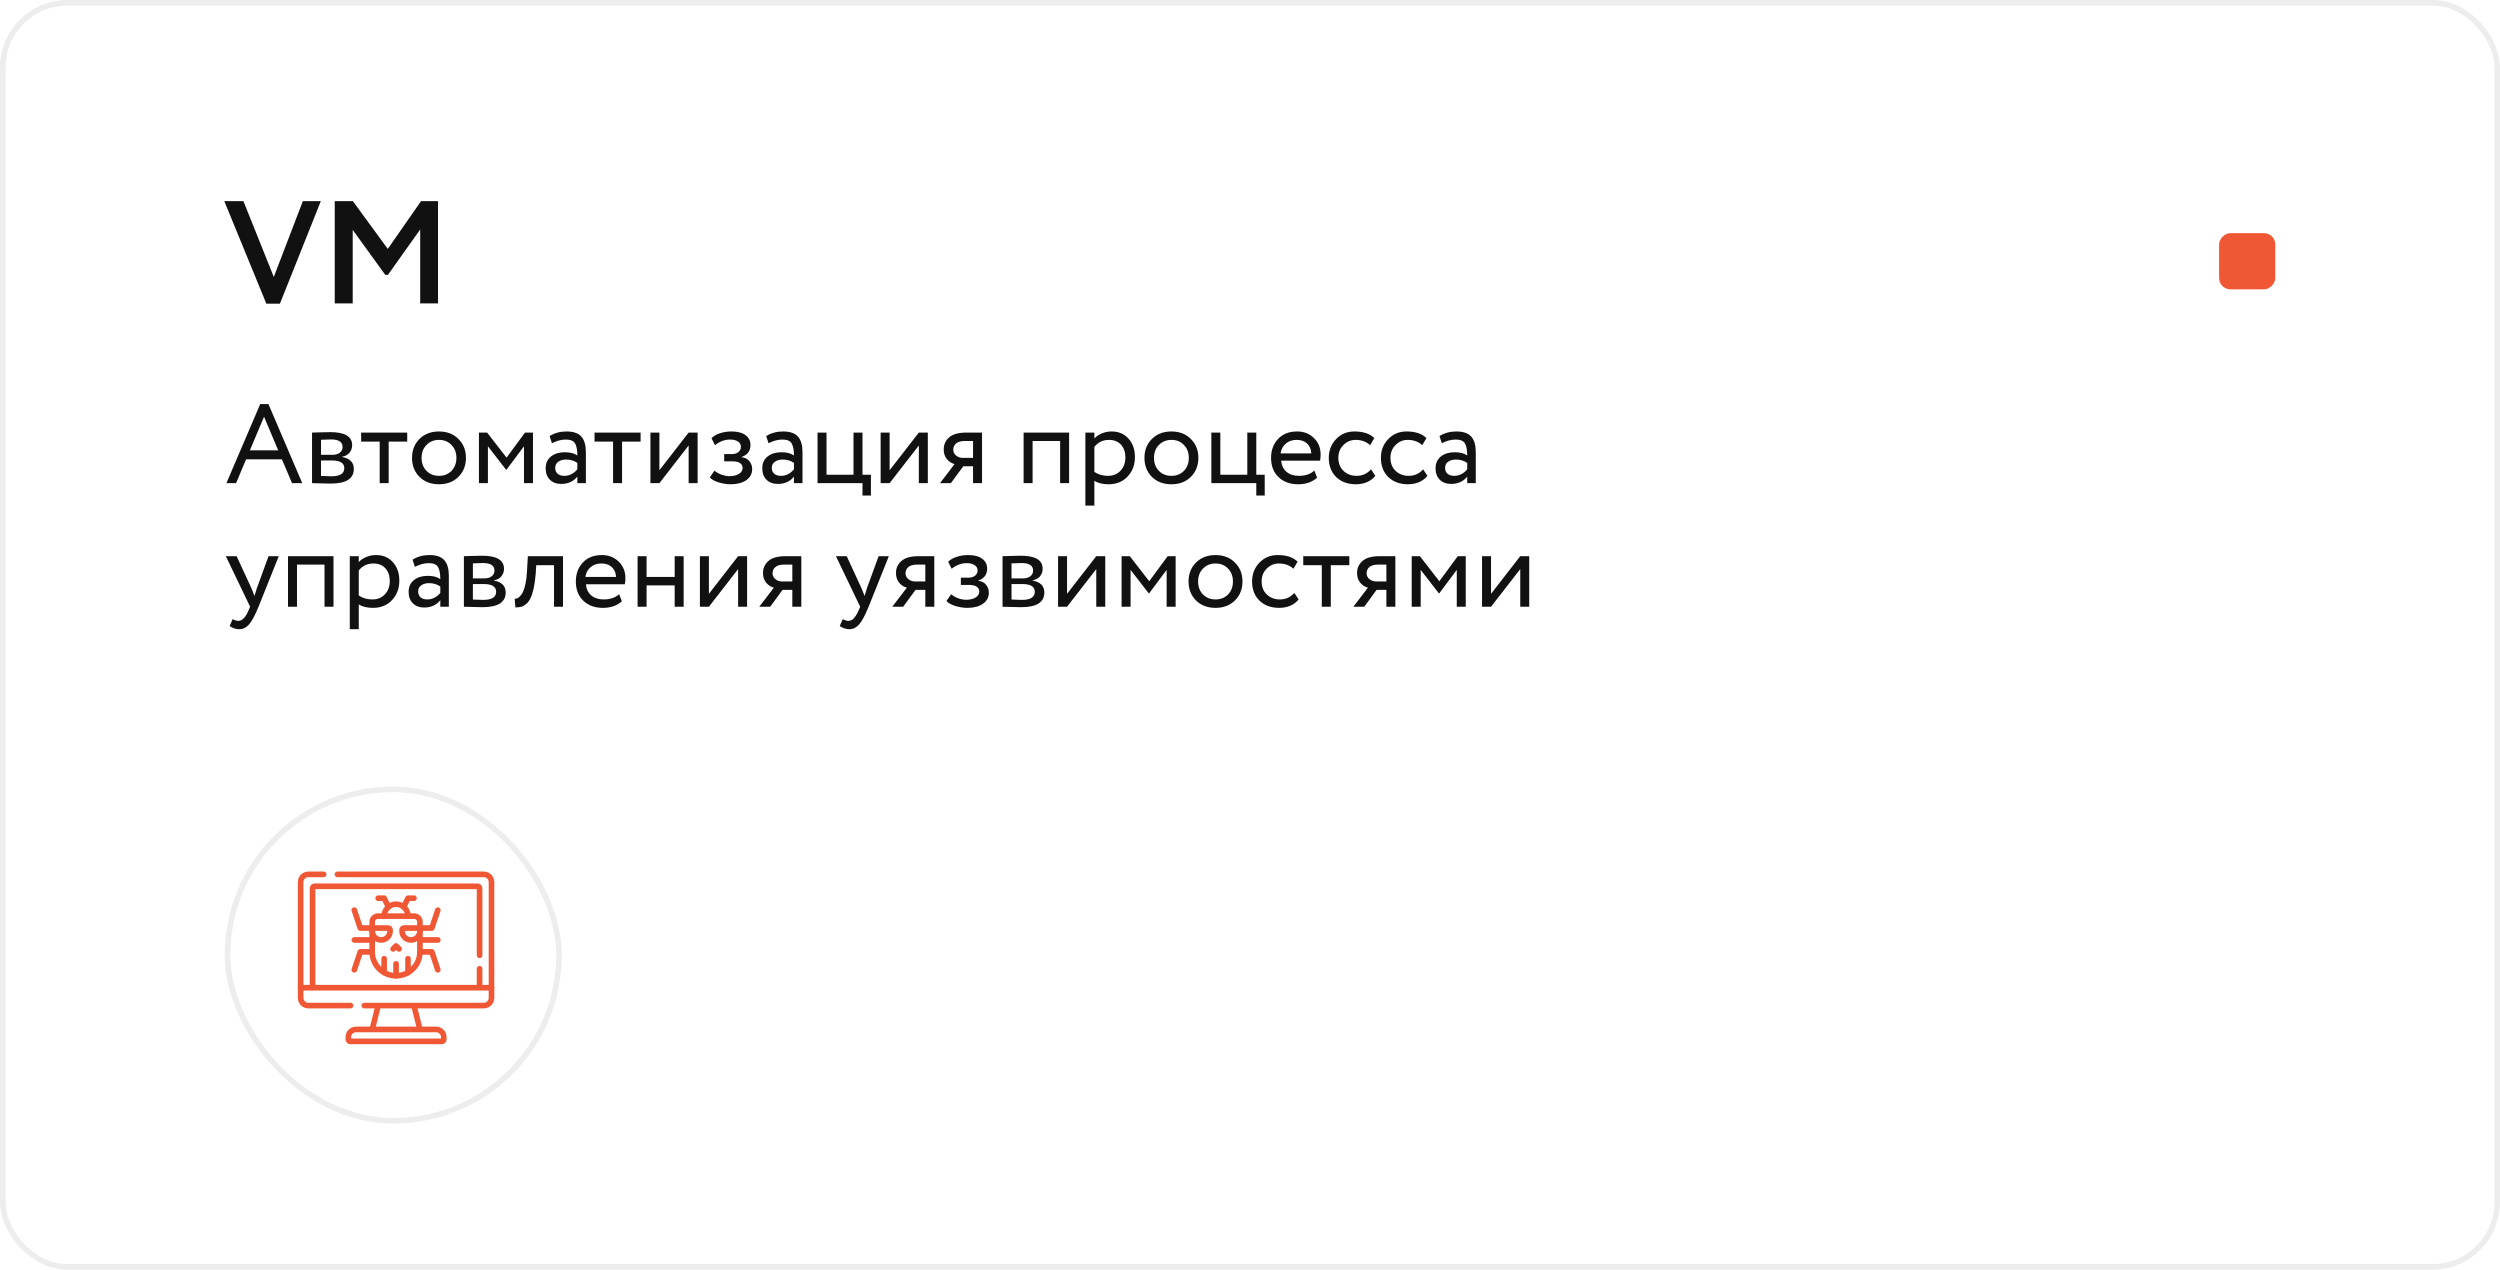 <?xml version="1.0" encoding="UTF-8"?> <svg xmlns="http://www.w3.org/2000/svg" width="445" height="226" viewBox="0 0 445 226" fill="none"><rect x="0.5" y="0.5" width="444" height="225" rx="11.5" fill="white"></rect><rect x="0.5" y="0.5" width="444" height="225" rx="11.5" stroke="#EDEDED"></rect><path d="M57.108 35.8L49.828 54.052H47.41L39.922 35.8H43.328L48.736 49.294L53.91 35.8H57.108ZM59.584 54V35.8H62.809L69.022 44.302L74.951 35.8H77.966V54H74.794V40.844L69.049 48.93H68.581L62.782 40.922V54H59.584Z" fill="#111111"></path><rect width="10" height="10" rx="2" transform="matrix(-1 0 0 1 405 41.5)" fill="#F05735"></rect><path d="M40.3 86L46.32 71.92H47.78L53.8 86H51.98L50.18 81.76H43.8L42.02 86H40.3ZM47 74.18L44.48 80.16H49.52L47 74.18ZM55.542 86V77C55.755 77 56.228 76.987 56.962 76.96C57.708 76.933 58.322 76.92 58.802 76.92C61.388 76.92 62.682 77.693 62.682 79.24C62.682 79.773 62.515 80.233 62.182 80.62C61.848 80.993 61.415 81.22 60.882 81.3V81.34C62.282 81.593 62.982 82.3 62.982 83.46C62.982 85.207 61.602 86.08 58.842 86.08C58.442 86.08 57.855 86.067 57.082 86.04C56.308 86.013 55.795 86 55.542 86ZM59.062 81.96H57.142V84.72C58.102 84.76 58.715 84.78 58.982 84.78C60.515 84.78 61.282 84.3 61.282 83.34C61.282 82.42 60.542 81.96 59.062 81.96ZM58.922 78.22C58.535 78.22 57.942 78.24 57.142 78.28V80.96H59.162C59.708 80.96 60.148 80.833 60.482 80.58C60.815 80.327 60.982 79.987 60.982 79.56C60.982 78.667 60.295 78.22 58.922 78.22ZM64.284 78.6V77H72.484V78.6H69.184V86H67.584V78.6H64.284ZM74.66 84.88C73.78 83.987 73.34 82.86 73.34 81.5C73.34 80.14 73.78 79.02 74.66 78.14C75.553 77.247 76.713 76.8 78.14 76.8C79.567 76.8 80.72 77.247 81.6 78.14C82.493 79.02 82.94 80.14 82.94 81.5C82.94 82.86 82.493 83.987 81.6 84.88C80.72 85.76 79.567 86.2 78.14 86.2C76.713 86.2 75.553 85.76 74.66 84.88ZM75.04 81.5C75.04 82.433 75.327 83.2 75.9 83.8C76.487 84.4 77.233 84.7 78.14 84.7C79.047 84.7 79.787 84.407 80.36 83.82C80.947 83.22 81.24 82.447 81.24 81.5C81.24 80.567 80.947 79.8 80.36 79.2C79.787 78.6 79.047 78.3 78.14 78.3C77.247 78.3 76.507 78.6 75.92 79.2C75.333 79.787 75.04 80.553 75.04 81.5ZM85.249 86V77H86.709L90.169 81.46L93.449 77H94.869V86H93.269V79.44L90.149 83.62H90.089L86.849 79.44V86H85.249ZM98.248 78.9L97.828 77.62C98.708 77.073 99.708 76.8 100.828 76.8C102.068 76.8 102.955 77.107 103.488 77.72C104.021 78.333 104.288 79.253 104.288 80.48V86H102.768V84.84C102.075 85.707 101.115 86.14 99.888 86.14C99.061 86.14 98.395 85.893 97.888 85.4C97.382 84.893 97.128 84.213 97.128 83.36C97.128 82.467 97.442 81.767 98.068 81.26C98.708 80.753 99.528 80.5 100.528 80.5C101.488 80.5 102.235 80.693 102.768 81.08C102.768 80.12 102.635 79.407 102.368 78.94C102.101 78.473 101.555 78.24 100.728 78.24C99.915 78.24 99.088 78.46 98.248 78.9ZM100.448 84.7C101.341 84.7 102.115 84.313 102.768 83.54V82.4C102.208 82 101.535 81.8 100.748 81.8C100.215 81.8 99.761 81.927 99.388 82.18C99.015 82.433 98.828 82.8 98.828 83.28C98.828 83.72 98.968 84.067 99.248 84.32C99.541 84.573 99.942 84.7 100.448 84.7ZM105.827 78.6V77H114.027V78.6H110.727V86H109.127V78.6H105.827ZM117.376 86H115.776V77H117.376V83.7L122.576 77H124.176V86H122.576V79.3L117.376 86ZM130.065 86.2C129.371 86.2 128.651 86.087 127.905 85.86C127.158 85.62 126.638 85.327 126.345 84.98L127.165 83.78C127.525 84.073 127.951 84.313 128.445 84.5C128.951 84.673 129.411 84.76 129.825 84.76C130.518 84.76 131.085 84.627 131.525 84.36C131.965 84.08 132.185 83.72 132.185 83.28C132.185 82.907 132.025 82.62 131.705 82.42C131.398 82.22 130.971 82.12 130.425 82.12H128.905V80.82H130.325C130.778 80.82 131.151 80.7 131.445 80.46C131.738 80.207 131.885 79.9 131.885 79.54C131.885 79.14 131.711 78.827 131.365 78.6C131.018 78.36 130.551 78.24 129.965 78.24C129.005 78.24 128.105 78.573 127.265 79.24L126.645 78C127.005 77.627 127.505 77.333 128.145 77.12C128.798 76.907 129.485 76.8 130.205 76.8C131.285 76.8 132.118 77.02 132.705 77.46C133.291 77.887 133.585 78.473 133.585 79.22C133.585 80.26 133.058 80.967 132.005 81.34V81.38C132.605 81.447 133.065 81.68 133.385 82.08C133.718 82.48 133.885 82.953 133.885 83.5C133.885 84.327 133.531 84.987 132.825 85.48C132.118 85.96 131.198 86.2 130.065 86.2ZM136.803 78.9L136.383 77.62C137.263 77.073 138.263 76.8 139.383 76.8C140.623 76.8 141.509 77.107 142.043 77.72C142.576 78.333 142.843 79.253 142.843 80.48V86H141.323V84.84C140.629 85.707 139.669 86.14 138.443 86.14C137.616 86.14 136.949 85.893 136.443 85.4C135.936 84.893 135.683 84.213 135.683 83.36C135.683 82.467 135.996 81.767 136.623 81.26C137.263 80.753 138.083 80.5 139.083 80.5C140.043 80.5 140.789 80.693 141.323 81.08C141.323 80.12 141.189 79.407 140.923 78.94C140.656 78.473 140.109 78.24 139.283 78.24C138.469 78.24 137.643 78.46 136.803 78.9ZM139.003 84.7C139.896 84.7 140.669 84.313 141.323 83.54V82.4C140.763 82 140.089 81.8 139.303 81.8C138.769 81.8 138.316 81.927 137.943 82.18C137.569 82.433 137.383 82.8 137.383 83.28C137.383 83.72 137.523 84.067 137.803 84.32C138.096 84.573 138.496 84.7 139.003 84.7ZM145.522 86V77H147.122V84.5H151.922V77H153.522V84.5H155.022V88.2H153.522V86H145.522ZM158.353 86H156.753V77H158.353V83.7L163.553 77H165.153V86H163.553V79.3L158.353 86ZM172.001 77H174.801V86H173.201V83H171.461L169.261 86H167.321L169.921 82.6C169.401 82.48 168.948 82.193 168.561 81.74C168.174 81.273 167.981 80.693 167.981 80C167.981 79.133 168.301 78.42 168.941 77.86C169.581 77.287 170.601 77 172.001 77ZM169.681 80.04C169.681 80.48 169.854 80.833 170.201 81.1C170.548 81.367 170.934 81.5 171.361 81.5H173.201V78.5H171.741C171.034 78.5 170.514 78.647 170.181 78.94C169.848 79.22 169.681 79.587 169.681 80.04ZM188.702 86V78.5H183.802V86H182.202V77H190.302V86H188.702ZM193.198 90V77H194.798V78.06C195.118 77.687 195.551 77.387 196.098 77.16C196.658 76.92 197.244 76.8 197.858 76.8C199.124 76.8 200.131 77.227 200.878 78.08C201.638 78.92 202.018 80.013 202.018 81.36C202.018 82.747 201.584 83.9 200.718 84.82C199.851 85.74 198.724 86.2 197.338 86.2C196.271 86.2 195.424 85.993 194.798 85.58V90H193.198ZM197.398 78.3C196.331 78.3 195.464 78.713 194.798 79.54V84C195.491 84.467 196.291 84.7 197.198 84.7C198.144 84.7 198.898 84.393 199.458 83.78C200.031 83.167 200.318 82.38 200.318 81.42C200.318 80.487 200.058 79.733 199.538 79.16C199.018 78.587 198.304 78.3 197.398 78.3ZM205.031 84.88C204.151 83.987 203.711 82.86 203.711 81.5C203.711 80.14 204.151 79.02 205.031 78.14C205.924 77.247 207.084 76.8 208.511 76.8C209.938 76.8 211.091 77.247 211.971 78.14C212.864 79.02 213.311 80.14 213.311 81.5C213.311 82.86 212.864 83.987 211.971 84.88C211.091 85.76 209.938 86.2 208.511 86.2C207.084 86.2 205.924 85.76 205.031 84.88ZM205.411 81.5C205.411 82.433 205.698 83.2 206.271 83.8C206.858 84.4 207.604 84.7 208.511 84.7C209.418 84.7 210.158 84.407 210.731 83.82C211.318 83.22 211.611 82.447 211.611 81.5C211.611 80.567 211.318 79.8 210.731 79.2C210.158 78.6 209.418 78.3 208.511 78.3C207.618 78.3 206.878 78.6 206.291 79.2C205.704 79.787 205.411 80.553 205.411 81.5ZM215.62 86V77H217.22V84.5H222.02V77H223.62V84.5H225.12V88.2H223.62V86H215.62ZM233.95 83.76L234.45 85.02C233.583 85.807 232.457 86.2 231.07 86.2C229.617 86.2 228.45 85.773 227.57 84.92C226.69 84.067 226.25 82.927 226.25 81.5C226.25 80.14 226.663 79.02 227.49 78.14C228.317 77.247 229.45 76.8 230.89 76.8C232.077 76.8 233.07 77.187 233.87 77.96C234.67 78.72 235.07 79.707 235.07 80.92C235.07 81.333 235.037 81.693 234.97 82H228.05C228.117 82.84 228.43 83.5 228.99 83.98C229.563 84.46 230.297 84.7 231.19 84.7C232.363 84.7 233.283 84.387 233.95 83.76ZM230.81 78.3C230.01 78.3 229.357 78.527 228.85 78.98C228.343 79.42 228.043 79.993 227.95 80.7H233.41C233.37 79.953 233.117 79.367 232.65 78.94C232.197 78.513 231.583 78.3 230.81 78.3ZM244.044 83.54L244.804 84.7C244.43 85.18 243.937 85.553 243.324 85.82C242.71 86.073 242.05 86.2 241.344 86.2C239.904 86.2 238.737 85.773 237.844 84.92C236.964 84.053 236.524 82.913 236.524 81.5C236.524 80.18 236.957 79.067 237.824 78.16C238.69 77.253 239.777 76.8 241.084 76.8C242.657 76.8 243.837 77.193 244.624 77.98L243.884 79.24C243.204 78.613 242.344 78.3 241.304 78.3C240.464 78.3 239.737 78.607 239.124 79.22C238.524 79.82 238.224 80.58 238.224 81.5C238.224 82.46 238.53 83.233 239.144 83.82C239.77 84.407 240.544 84.7 241.464 84.7C242.504 84.7 243.364 84.313 244.044 83.54ZM253.321 83.54L254.081 84.7C253.708 85.18 253.214 85.553 252.601 85.82C251.988 86.073 251.328 86.2 250.621 86.2C249.181 86.2 248.014 85.773 247.121 84.92C246.241 84.053 245.801 82.913 245.801 81.5C245.801 80.18 246.234 79.067 247.101 78.16C247.968 77.253 249.054 76.8 250.361 76.8C251.934 76.8 253.114 77.193 253.901 77.98L253.161 79.24C252.481 78.613 251.621 78.3 250.581 78.3C249.741 78.3 249.014 78.607 248.401 79.22C247.801 79.82 247.501 80.58 247.501 81.5C247.501 82.46 247.808 83.233 248.421 83.82C249.048 84.407 249.821 84.7 250.741 84.7C251.781 84.7 252.641 84.313 253.321 83.54ZM256.647 78.9L256.227 77.62C257.107 77.073 258.107 76.8 259.227 76.8C260.467 76.8 261.353 77.107 261.887 77.72C262.42 78.333 262.687 79.253 262.687 80.48V86H261.167V84.84C260.473 85.707 259.513 86.14 258.287 86.14C257.46 86.14 256.793 85.893 256.287 85.4C255.78 84.893 255.527 84.213 255.527 83.36C255.527 82.467 255.84 81.767 256.467 81.26C257.107 80.753 257.927 80.5 258.927 80.5C259.887 80.5 260.633 80.693 261.167 81.08C261.167 80.12 261.033 79.407 260.767 78.94C260.5 78.473 259.953 78.24 259.127 78.24C258.313 78.24 257.487 78.46 256.647 78.9ZM258.847 84.7C259.74 84.7 260.513 84.313 261.167 83.54V82.4C260.607 82 259.933 81.8 259.147 81.8C258.613 81.8 258.16 81.927 257.787 82.18C257.413 82.433 257.227 82.8 257.227 83.28C257.227 83.72 257.367 84.067 257.647 84.32C257.94 84.573 258.34 84.7 258.847 84.7ZM49.62 99L46.02 108C45.38 109.56 44.813 110.613 44.32 111.16C43.827 111.72 43.247 112 42.58 112C42.007 112 41.44 111.813 40.88 111.44L41.4 110.22C41.827 110.42 42.16 110.52 42.4 110.52C42.773 110.52 43.107 110.36 43.4 110.04C43.707 109.72 44.013 109.2 44.32 108.48L44.52 108L40.2 99H42.12L44.76 104.72C44.813 104.84 44.993 105.293 45.3 106.08C45.42 105.64 45.56 105.18 45.72 104.7L47.8 99H49.62ZM57.764 108V100.5H52.864V108H51.264V99H59.364V108H57.764ZM62.26 112V99H63.86V100.06C64.18 99.687 64.614 99.387 65.16 99.16C65.72 98.92 66.307 98.8 66.92 98.8C68.187 98.8 69.194 99.227 69.94 100.08C70.7 100.92 71.08 102.013 71.08 103.36C71.08 104.747 70.647 105.9 69.78 106.82C68.914 107.74 67.787 108.2 66.4 108.2C65.334 108.2 64.487 107.993 63.86 107.58V112H62.26ZM66.46 100.3C65.394 100.3 64.527 100.713 63.86 101.54V106C64.554 106.467 65.354 106.7 66.26 106.7C67.207 106.7 67.96 106.393 68.52 105.78C69.094 105.167 69.38 104.38 69.38 103.42C69.38 102.487 69.12 101.733 68.6 101.16C68.08 100.587 67.367 100.3 66.46 100.3ZM73.854 100.9L73.434 99.62C74.314 99.073 75.314 98.8 76.434 98.8C77.674 98.8 78.56 99.107 79.094 99.72C79.627 100.333 79.894 101.253 79.894 102.48V108H78.374V106.84C77.68 107.707 76.72 108.14 75.494 108.14C74.667 108.14 74 107.893 73.494 107.4C72.987 106.893 72.734 106.213 72.734 105.36C72.734 104.467 73.047 103.767 73.674 103.26C74.314 102.753 75.134 102.5 76.134 102.5C77.094 102.5 77.84 102.693 78.374 103.08C78.374 102.12 78.24 101.407 77.974 100.94C77.707 100.473 77.16 100.24 76.334 100.24C75.52 100.24 74.694 100.46 73.854 100.9ZM76.054 106.7C76.947 106.7 77.72 106.313 78.374 105.54V104.4C77.814 104 77.14 103.8 76.354 103.8C75.82 103.8 75.367 103.927 74.994 104.18C74.62 104.433 74.434 104.8 74.434 105.28C74.434 105.72 74.574 106.067 74.854 106.32C75.147 106.573 75.547 106.7 76.054 106.7ZM82.573 108V99C82.786 99 83.26 98.987 83.993 98.96C84.74 98.933 85.353 98.92 85.833 98.92C88.419 98.92 89.713 99.693 89.713 101.24C89.713 101.773 89.546 102.233 89.213 102.62C88.879 102.993 88.446 103.22 87.913 103.3V103.34C89.313 103.593 90.013 104.3 90.013 105.46C90.013 107.207 88.633 108.08 85.873 108.08C85.473 108.08 84.886 108.067 84.113 108.04C83.34 108.013 82.826 108 82.573 108ZM86.093 103.96H84.173V106.72C85.133 106.76 85.746 106.78 86.013 106.78C87.546 106.78 88.313 106.3 88.313 105.34C88.313 104.42 87.573 103.96 86.093 103.96ZM85.953 100.22C85.566 100.22 84.973 100.24 84.173 100.28V102.96H86.193C86.74 102.96 87.18 102.833 87.513 102.58C87.846 102.327 88.013 101.987 88.013 101.56C88.013 100.667 87.326 100.22 85.953 100.22ZM98.616 108V100.6H95.456L95.356 102.12C95.276 103.12 95.156 103.987 94.996 104.72C94.836 105.44 94.649 106.02 94.436 106.46C94.236 106.887 93.989 107.227 93.696 107.48C93.402 107.733 93.102 107.907 92.796 108C92.489 108.08 92.136 108.12 91.736 108.12L91.616 106.56C91.776 106.573 91.929 106.553 92.076 106.5C92.236 106.433 92.409 106.3 92.596 106.1C92.796 105.9 92.969 105.633 93.116 105.3C93.276 104.967 93.416 104.5 93.536 103.9C93.669 103.287 93.756 102.587 93.796 101.8L93.956 99H100.216V108H98.616ZM110.2 105.76L110.7 107.02C109.833 107.807 108.707 108.2 107.32 108.2C105.867 108.2 104.7 107.773 103.82 106.92C102.94 106.067 102.5 104.927 102.5 103.5C102.5 102.14 102.913 101.02 103.74 100.14C104.567 99.247 105.7 98.8 107.14 98.8C108.327 98.8 109.32 99.187 110.12 99.96C110.92 100.72 111.32 101.707 111.32 102.92C111.32 103.333 111.287 103.693 111.22 104H104.3C104.367 104.84 104.68 105.5 105.24 105.98C105.813 106.46 106.547 106.7 107.44 106.7C108.613 106.7 109.533 106.387 110.2 105.76ZM107.06 100.3C106.26 100.3 105.607 100.527 105.1 100.98C104.593 101.42 104.293 101.993 104.2 102.7H109.66C109.62 101.953 109.367 101.367 108.9 100.94C108.447 100.513 107.833 100.3 107.06 100.3ZM120.091 108V104.2H115.091V108H113.491V99H115.091V102.7H120.091V99H121.691V108H120.091ZM126.185 108H124.585V99H126.185V105.7L131.385 99H132.985V108H131.385V101.3L126.185 108ZM139.833 99H142.633V108H141.033V105H139.293L137.093 108H135.153L137.753 104.6C137.233 104.48 136.78 104.193 136.393 103.74C136.006 103.273 135.813 102.693 135.813 102C135.813 101.133 136.133 100.42 136.773 99.86C137.413 99.287 138.433 99 139.833 99ZM137.513 102.04C137.513 102.48 137.686 102.833 138.033 103.1C138.38 103.367 138.766 103.5 139.193 103.5H141.033V100.5H139.573C138.866 100.5 138.346 100.647 138.013 100.94C137.68 101.22 137.513 101.587 137.513 102.04ZM158.214 99L154.614 108C153.974 109.56 153.407 110.613 152.914 111.16C152.42 111.72 151.84 112 151.174 112C150.6 112 150.034 111.813 149.474 111.44L149.994 110.22C150.42 110.42 150.754 110.52 150.994 110.52C151.367 110.52 151.7 110.36 151.994 110.04C152.3 109.72 152.607 109.2 152.914 108.48L153.114 108L148.794 99H150.714L153.354 104.72C153.407 104.84 153.587 105.293 153.894 106.08C154.014 105.64 154.154 105.18 154.314 104.7L156.394 99H158.214ZM163.505 99H166.305V108H164.705V105H162.965L160.765 108H158.825L161.425 104.6C160.905 104.48 160.452 104.193 160.065 103.74C159.678 103.273 159.485 102.693 159.485 102C159.485 101.133 159.805 100.42 160.445 99.86C161.085 99.287 162.105 99 163.505 99ZM161.185 102.04C161.185 102.48 161.358 102.833 161.705 103.1C162.052 103.367 162.438 103.5 162.865 103.5H164.705V100.5H163.245C162.538 100.5 162.018 100.647 161.685 100.94C161.352 101.22 161.185 101.587 161.185 102.04ZM172.193 108.2C171.5 108.2 170.78 108.087 170.033 107.86C169.287 107.62 168.767 107.327 168.473 106.98L169.293 105.78C169.653 106.073 170.08 106.313 170.573 106.5C171.08 106.673 171.54 106.76 171.953 106.76C172.647 106.76 173.213 106.627 173.653 106.36C174.093 106.08 174.313 105.72 174.313 105.28C174.313 104.907 174.153 104.62 173.833 104.42C173.527 104.22 173.1 104.12 172.553 104.12H171.033V102.82H172.453C172.907 102.82 173.28 102.7 173.573 102.46C173.867 102.207 174.013 101.9 174.013 101.54C174.013 101.14 173.84 100.827 173.493 100.6C173.147 100.36 172.68 100.24 172.093 100.24C171.133 100.24 170.233 100.573 169.393 101.24L168.773 100C169.133 99.627 169.633 99.333 170.273 99.12C170.927 98.907 171.613 98.8 172.333 98.8C173.413 98.8 174.247 99.02 174.833 99.46C175.42 99.887 175.713 100.473 175.713 101.22C175.713 102.26 175.187 102.967 174.133 103.34V103.38C174.733 103.447 175.193 103.68 175.513 104.08C175.847 104.48 176.013 104.953 176.013 105.5C176.013 106.327 175.66 106.987 174.953 107.48C174.247 107.96 173.327 108.2 172.193 108.2ZM178.452 108V99C178.665 99 179.138 98.987 179.872 98.96C180.618 98.933 181.232 98.92 181.712 98.92C184.298 98.92 185.592 99.693 185.592 101.24C185.592 101.773 185.425 102.233 185.092 102.62C184.758 102.993 184.325 103.22 183.792 103.3V103.34C185.192 103.593 185.892 104.3 185.892 105.46C185.892 107.207 184.512 108.08 181.752 108.08C181.352 108.08 180.765 108.067 179.992 108.04C179.218 108.013 178.705 108 178.452 108ZM181.972 103.96H180.052V106.72C181.012 106.76 181.625 106.78 181.892 106.78C183.425 106.78 184.192 106.3 184.192 105.34C184.192 104.42 183.452 103.96 181.972 103.96ZM181.832 100.22C181.445 100.22 180.852 100.24 180.052 100.28V102.96H182.072C182.618 102.96 183.058 102.833 183.392 102.58C183.725 102.327 183.892 101.987 183.892 101.56C183.892 100.667 183.205 100.22 181.832 100.22ZM189.935 108H188.335V99H189.935V105.7L195.135 99H196.735V108H195.135V101.3L189.935 108ZM199.643 108V99H201.103L204.563 103.46L207.843 99H209.263V108H207.663V101.44L204.543 105.62H204.483L201.243 101.44V108H199.643ZM212.883 106.88C212.003 105.987 211.563 104.86 211.563 103.5C211.563 102.14 212.003 101.02 212.883 100.14C213.776 99.247 214.936 98.8 216.363 98.8C217.789 98.8 218.943 99.247 219.823 100.14C220.716 101.02 221.163 102.14 221.163 103.5C221.163 104.86 220.716 105.987 219.823 106.88C218.943 107.76 217.789 108.2 216.363 108.2C214.936 108.2 213.776 107.76 212.883 106.88ZM213.263 103.5C213.263 104.433 213.549 105.2 214.123 105.8C214.709 106.4 215.456 106.7 216.363 106.7C217.269 106.7 218.009 106.407 218.583 105.82C219.169 105.22 219.463 104.447 219.463 103.5C219.463 102.567 219.169 101.8 218.583 101.2C218.009 100.6 217.269 100.3 216.363 100.3C215.469 100.3 214.729 100.6 214.143 101.2C213.556 101.787 213.263 102.553 213.263 103.5ZM230.391 105.54L231.151 106.7C230.778 107.18 230.285 107.553 229.671 107.82C229.058 108.073 228.398 108.2 227.691 108.2C226.251 108.2 225.085 107.773 224.191 106.92C223.311 106.053 222.871 104.913 222.871 103.5C222.871 102.18 223.305 101.067 224.171 100.16C225.038 99.253 226.125 98.8 227.431 98.8C229.005 98.8 230.185 99.193 230.971 99.98L230.231 101.24C229.551 100.613 228.691 100.3 227.651 100.3C226.811 100.3 226.085 100.607 225.471 101.22C224.871 101.82 224.571 102.58 224.571 103.5C224.571 104.46 224.878 105.233 225.491 105.82C226.118 106.407 226.891 106.7 227.811 106.7C228.851 106.7 229.711 106.313 230.391 105.54ZM231.98 100.6V99H240.18V100.6H236.88V108H235.28V100.6H231.98ZM245.575 99H248.375V108H246.775V105H245.035L242.835 108H240.895L243.495 104.6C242.975 104.48 242.522 104.193 242.135 103.74C241.749 103.273 241.555 102.693 241.555 102C241.555 101.133 241.875 100.42 242.515 99.86C243.155 99.287 244.175 99 245.575 99ZM243.255 102.04C243.255 102.48 243.429 102.833 243.775 103.1C244.122 103.367 244.509 103.5 244.935 103.5H246.775V100.5H245.315C244.609 100.5 244.089 100.647 243.755 100.94C243.422 101.22 243.255 101.587 243.255 102.04ZM251.284 108V99H252.744L256.204 103.46L259.484 99H260.904V108H259.304V101.44L256.184 105.62H256.124L252.884 101.44V108H251.284ZM265.403 108H263.803V99H265.403V105.7L270.603 99H272.203V108H270.603V101.3L265.403 108Z" fill="#111111"></path><g filter="url(#filter0_b_4067_34)"><rect x="40.5" y="140.5" width="59" height="59" rx="29.5" stroke="#EDEDED"></rect></g><path d="M68.377 163.068C68.377 161.895 69.327 160.945 70.5 160.945C71.673 160.945 72.624 161.895 72.624 163.068" stroke="#F05735" stroke-miterlimit="10" stroke-linecap="round" stroke-linejoin="round"></path><path d="M74.747 165.191H76.87L77.932 162.006" stroke="#F05735" stroke-miterlimit="10" stroke-linecap="round" stroke-linejoin="round"></path><path d="M74.747 169.438H76.87L77.932 172.623" stroke="#F05735" stroke-miterlimit="10" stroke-linecap="round" stroke-linejoin="round"></path><path d="M74.747 167.315H77.932" stroke="#F05735" stroke-miterlimit="10" stroke-linecap="round" stroke-linejoin="round"></path><path d="M63.068 162.006L64.13 165.191H66.253" stroke="#F05735" stroke-miterlimit="10" stroke-linecap="round" stroke-linejoin="round"></path><path d="M66.253 169.438H64.13L63.068 172.623" stroke="#F05735" stroke-miterlimit="10" stroke-linecap="round" stroke-linejoin="round"></path><path d="M66.253 167.315H63.068" stroke="#F05735" stroke-miterlimit="10" stroke-linecap="round" stroke-linejoin="round"></path><path d="M69.969 168.908L70.5 168.377L71.031 168.908" stroke="#F05735" stroke-miterlimit="10" stroke-linecap="round" stroke-linejoin="round"></path><path d="M69.15 161.429L68.377 159.883H67.315" stroke="#F05735" stroke-miterlimit="10" stroke-linecap="round" stroke-linejoin="round"></path><path d="M71.85 161.429L72.623 159.883H73.685" stroke="#F05735" stroke-miterlimit="10" stroke-linecap="round" stroke-linejoin="round"></path><path d="M67.846 167.315C66.966 167.315 66.253 166.602 66.253 165.722V165.191H69.097C69.285 165.191 69.438 165.344 69.438 165.533V165.722C69.438 166.602 68.725 167.315 67.846 167.315Z" stroke="#F05735" stroke-miterlimit="10" stroke-linecap="round" stroke-linejoin="round"></path><path d="M73.154 167.315C74.034 167.315 74.747 166.602 74.747 165.722V165.191H71.904C71.715 165.191 71.562 165.344 71.562 165.533V165.722C71.562 166.602 72.275 167.315 73.154 167.315Z" stroke="#F05735" stroke-miterlimit="10" stroke-linecap="round" stroke-linejoin="round"></path><path d="M70.5 171.562V173.685" stroke="#F05735" stroke-miterlimit="10" stroke-linecap="round" stroke-linejoin="round"></path><path d="M73.718 163.068H67.282C66.714 163.068 66.253 163.529 66.253 164.097V169.438C66.253 171.784 68.155 173.685 70.5 173.685C72.846 173.685 74.747 171.784 74.747 169.438V164.097C74.747 163.529 74.286 163.068 73.718 163.068Z" stroke="#F05735" stroke-miterlimit="10" stroke-linecap="round" stroke-linejoin="round"></path><path d="M72.623 173.117V170.647" stroke="#F05735" stroke-miterlimit="10" stroke-linecap="round" stroke-linejoin="round"></path><path d="M68.377 170.647V173.117" stroke="#F05735" stroke-miterlimit="10" stroke-linecap="round" stroke-linejoin="round"></path><path d="M66.263 183.202L67.305 179.031" stroke="#F05735" stroke-miterlimit="10" stroke-linecap="round" stroke-linejoin="round"></path><path d="M74.737 183.202L73.694 179.031" stroke="#F05735" stroke-miterlimit="10" stroke-linecap="round" stroke-linejoin="round"></path><path d="M57.607 155.636H54.88C54.125 155.636 53.513 156.248 53.513 157.003V175.809" stroke="#F05735" stroke-miterlimit="10" stroke-linecap="round" stroke-linejoin="round"></path><path d="M87.487 175.809V157.003C87.487 156.248 86.875 155.636 86.12 155.636H60.068" stroke="#F05735" stroke-miterlimit="10" stroke-linecap="round" stroke-linejoin="round"></path><path d="M85.364 172.434V175.74" stroke="#F05735" stroke-miterlimit="10" stroke-linecap="round" stroke-linejoin="round"></path><path d="M55.636 175.74V158.101C55.636 157.913 55.789 157.76 55.978 157.76H85.022C85.211 157.76 85.364 157.913 85.364 158.101V170.042" stroke="#F05735" stroke-miterlimit="10" stroke-linecap="round" stroke-linejoin="round"></path><path d="M77.626 183.24H63.373C62.618 183.24 62.006 183.853 62.006 184.608V185.022C62.006 185.211 62.159 185.364 62.348 185.364H78.652C78.841 185.364 78.994 185.211 78.994 185.022V184.608C78.994 183.853 78.382 183.24 77.626 183.24Z" stroke="#F05735" stroke-miterlimit="10" stroke-linecap="round" stroke-linejoin="round"></path><path d="M64.849 178.994H86.12C86.875 178.994 87.487 178.382 87.487 177.627V175.809H53.513V177.627C53.513 178.382 54.125 178.994 54.88 178.994H62.389" stroke="#F05735" stroke-miterlimit="10" stroke-linecap="round" stroke-linejoin="round"></path><defs><filter id="filter0_b_4067_34" x="37" y="137" width="66" height="66" filterUnits="userSpaceOnUse" color-interpolation-filters="sRGB"><feFlood flood-opacity="0" result="BackgroundImageFix"></feFlood><feGaussianBlur in="BackgroundImageFix" stdDeviation="1.5"></feGaussianBlur><feComposite in2="SourceAlpha" operator="in" result="effect1_backgroundBlur_4067_34"></feComposite><feBlend mode="normal" in="SourceGraphic" in2="effect1_backgroundBlur_4067_34" result="shape"></feBlend></filter></defs></svg> 